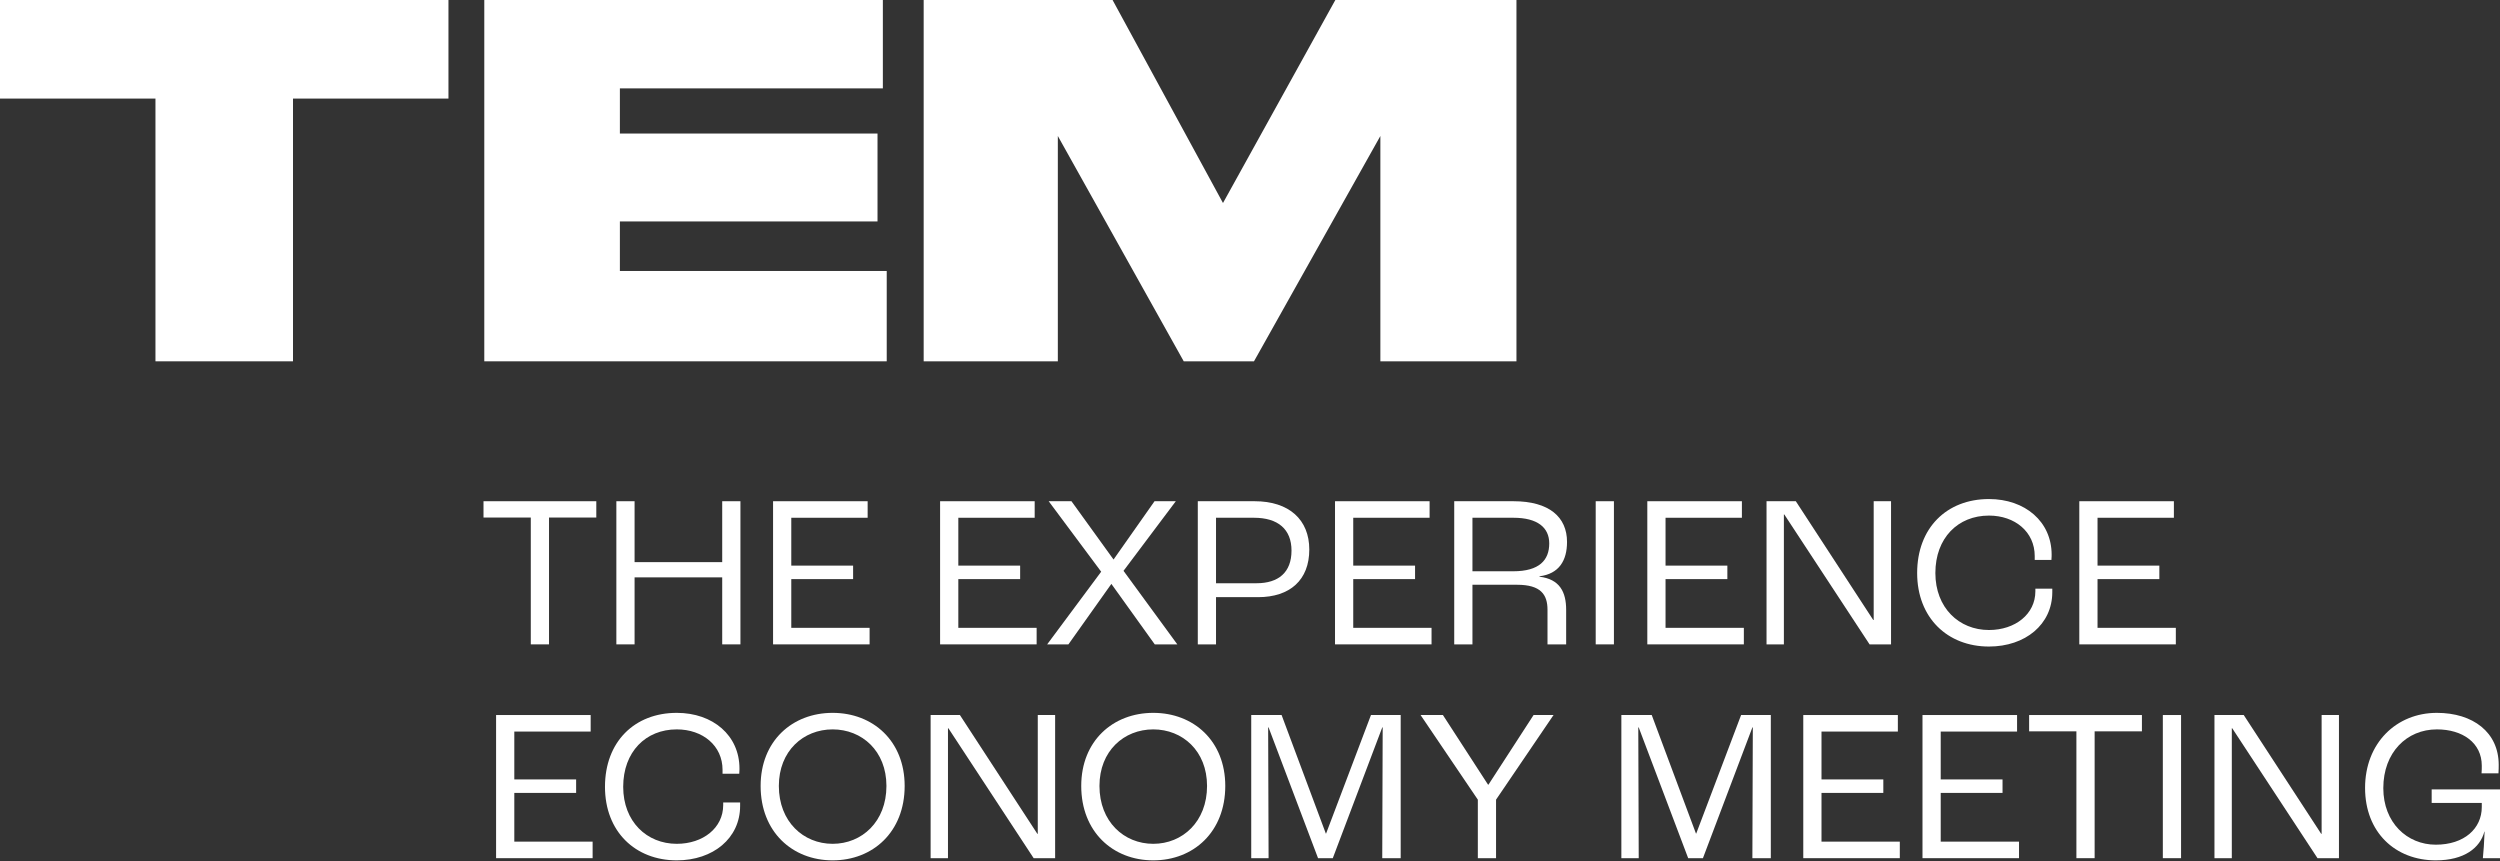 <svg width="1080" height="372" viewBox="0 0 1080 372" fill="none" xmlns="http://www.w3.org/2000/svg">
<rect x="0" y="0" width="1080" height="372" fill="#333333" stroke="none"/>
<path d="M480.631 0L528.329 87.7L576.867 0H655.108V156.089H596.32V58.748L541.718 156.099H511.38L456.983 58.748V156.099H399.027V0H480.631Z" fill="white"/>
<path d="M67.16 42.585H0V0H193.733V42.585H126.574V156.089H67.16V42.585Z" fill="white"/>
<path d="M381.393 0V38.181H267.788V57.689H379.085V95.664H267.788V117.064H383.065V156.089H209.215V0H381.393Z" fill="white"/>
<path d="M229.303 278.368V223.577H208.875V216.528H257.603V223.577H237.175V278.368H229.303Z" fill="white"/>
<path d="M266.267 278.368V216.528H274.138V242.843H311.997V216.528H319.868V278.368H311.997V249.422H274.138V278.368H266.267Z" fill="white"/>
<path d="M333.964 278.368V216.528H374.821V223.671H341.835V244.347H368.542V250.173H341.835V271.225H375.664V278.368H333.964Z" fill="white"/>
<path d="M406.123 278.368V216.528H446.98V223.671H413.994V244.347H440.701V250.173H413.994V271.225H447.823V278.368H406.123Z" fill="white"/>
<path d="M452.375 278.368L475.708 246.978L453.031 216.528H462.87L481.049 241.715L498.76 216.528H507.944L485.36 246.602L508.6 278.368H498.854L480.112 252.241L461.558 278.368H452.375Z" fill="white"/>
<path d="M517.449 278.368V216.528H542.001C556.9 216.528 565.615 224.517 565.615 237.392C565.615 250.549 557.275 257.974 543.5 257.974H525.321V278.368H517.449ZM525.321 251.959H542.844C552.309 251.959 557.931 247.26 557.931 237.862C557.931 228.652 552.121 223.671 541.72 223.671H525.321V251.959Z" fill="white"/>
<path d="M576.727 278.368V216.528H617.584V223.671H584.599V244.347H611.305V250.173H584.599V271.225H618.427V278.368H576.727Z" fill="white"/>
<path d="M628.226 278.368V216.528H653.809C669.271 216.528 676.955 223.389 676.955 234.103C676.955 242.185 673.487 247.918 665.054 248.952V249.14C673.769 250.173 676.58 255.718 676.58 263.425V278.368H668.521V263.425C668.521 256.846 665.616 252.617 655.402 252.617H636.098V278.368H628.226ZM636.098 246.79H653.715C664.96 246.79 669.271 241.997 669.271 234.76C669.271 227.9 664.21 223.671 653.809 223.671H636.098V246.79Z" fill="white"/>
<path d="M689.343 278.368V216.528H697.215V278.368H689.343Z" fill="white"/>
<path d="M711.641 278.368V216.528H752.498V223.671H719.513V244.347H746.22V250.173H719.513V271.225H753.342V278.368H711.641Z" fill="white"/>
<path d="M763.141 278.368V216.528H775.791L809.245 267.842H809.433V216.528H816.929V278.368H807.652L770.825 222.261H770.637V278.368H763.141Z" fill="white"/>
<path d="M859.227 279.307C841.329 279.307 828.209 266.902 828.209 247.542C828.209 228.088 840.954 215.588 859.227 215.588C874.876 215.588 886.309 225.362 886.309 239.648C886.309 239.835 886.309 240.681 886.215 241.903H878.999V240.211C878.999 229.78 870.472 222.731 859.227 222.731C845.827 222.731 836.081 232.411 836.081 247.542C836.081 262.579 846.295 272.165 859.227 272.165C870.566 272.165 879.281 265.304 879.281 255.436V254.309H886.59V255.812C886.59 269.721 874.97 279.307 859.227 279.307Z" fill="white"/>
<path d="M898.26 278.368V216.528H939.117V223.671H906.132V244.347H932.839V250.173H906.132V271.225H939.96V278.368H898.26Z" fill="white"/>
<path d="M214.31 370.732V308.892H255.167V316.035H222.182V336.711H248.888V342.538H222.182V363.589H256.01V370.732H214.31Z" fill="white"/>
<path d="M292.368 371.672C274.47 371.672 261.351 359.266 261.351 339.906C261.351 320.452 274.095 307.953 292.368 307.953C308.018 307.953 319.45 317.727 319.45 332.012C319.45 332.2 319.45 333.046 319.356 334.267H312.141V332.576C312.141 322.144 303.613 315.095 292.368 315.095C278.968 315.095 269.222 324.775 269.222 339.906C269.222 354.943 279.437 364.529 292.368 364.529C303.707 364.529 312.422 357.669 312.422 347.801V346.673H319.731V348.176C319.731 362.086 308.111 371.672 292.368 371.672Z" fill="white"/>
<path d="M359.701 371.672C342.272 371.672 328.59 359.36 328.59 339.53C328.59 320.076 342.272 307.953 359.701 307.953C377.131 307.953 390.813 320.076 390.813 339.53C390.813 359.36 377.131 371.672 359.701 371.672ZM359.701 364.529C372.352 364.529 382.941 354.943 382.941 339.53C382.941 324.399 372.352 315.095 359.701 315.095C347.051 315.095 336.462 324.399 336.462 339.53C336.462 354.943 347.051 364.529 359.701 364.529Z" fill="white"/>
<path d="M402.027 370.732V308.892H414.678L448.131 360.206H448.319V308.892H455.815V370.732H446.538L409.711 314.625H409.524V370.732H402.027Z" fill="white"/>
<path d="M498.207 371.672C480.777 371.672 467.096 359.36 467.096 339.53C467.096 320.076 480.777 307.953 498.207 307.953C515.637 307.953 529.318 320.076 529.318 339.53C529.318 359.36 515.637 371.672 498.207 371.672ZM498.207 364.529C510.857 364.529 521.446 354.943 521.446 339.53C521.446 324.399 510.857 315.095 498.207 315.095C485.556 315.095 474.967 324.399 474.967 339.53C474.967 354.943 485.556 364.529 498.207 364.529Z" fill="white"/>
<path d="M540.532 370.732V308.892H553.651L572.768 360.112H572.862L592.259 308.892H605.097V370.732H597.132L597.319 314.249H597.132L575.767 370.732H569.394L548.029 314.249H547.841L548.029 370.732H540.532Z" fill="white"/>
<path d="M638.423 370.732V345.451L613.684 308.892H623.336L642.827 338.966H643.015L662.506 308.892H671.127L646.294 345.451V370.732H638.423Z" fill="white"/>
<path d="M700.429 370.732V308.892H713.549L732.665 360.112H732.759L752.156 308.892H764.994V370.732H757.029L757.217 314.249H757.029L735.664 370.732H729.292L707.926 314.249H707.739L707.926 370.732H700.429Z" fill="white"/>
<path d="M779.016 370.732V308.892H819.873V316.035H786.888V336.711H813.595V342.538H786.888V363.589H820.716V370.732H779.016Z" fill="white"/>
<path d="M830.516 370.732V308.892H871.372V316.035H838.387V336.711H865.094V342.538H838.387V363.589H872.216V370.732H830.516Z" fill="white"/>
<path d="M897.008 370.732V315.941H876.58V308.892H925.308V315.941H904.88V370.732H897.008Z" fill="white"/>
<path d="M934.347 370.732V308.892H942.218V370.732H934.347Z" fill="white"/>
<path d="M956.645 370.732V308.892H969.295L1002.75 360.206H1002.94V308.892H1010.43V370.732H1001.16L964.329 314.625H964.141V370.732H956.645Z" fill="white"/>
<path d="M1052.26 371.672C1034.74 371.672 1021.71 359.548 1021.71 340.376C1021.71 321.016 1035.21 307.953 1052.73 307.953C1068.29 307.953 1079.44 316.317 1079.44 330.414C1079.44 331.166 1079.44 332.576 1079.34 334.079H1072.03C1072.13 332.858 1072.13 331.73 1072.13 330.79C1072.13 320.922 1063.88 315.095 1052.73 315.095C1039.71 315.095 1029.59 325.057 1029.59 340.47C1029.59 355.413 1039.89 364.905 1052.26 364.905C1064.54 364.905 1072.13 357.95 1072.13 348.646V346.861H1050.48V341.034H1080V370.732H1072.6C1072.88 368.194 1073.16 363.777 1073.35 359.266H1073.25C1071.38 366.315 1064.54 371.672 1052.26 371.672Z" fill="white"/>
</svg>
